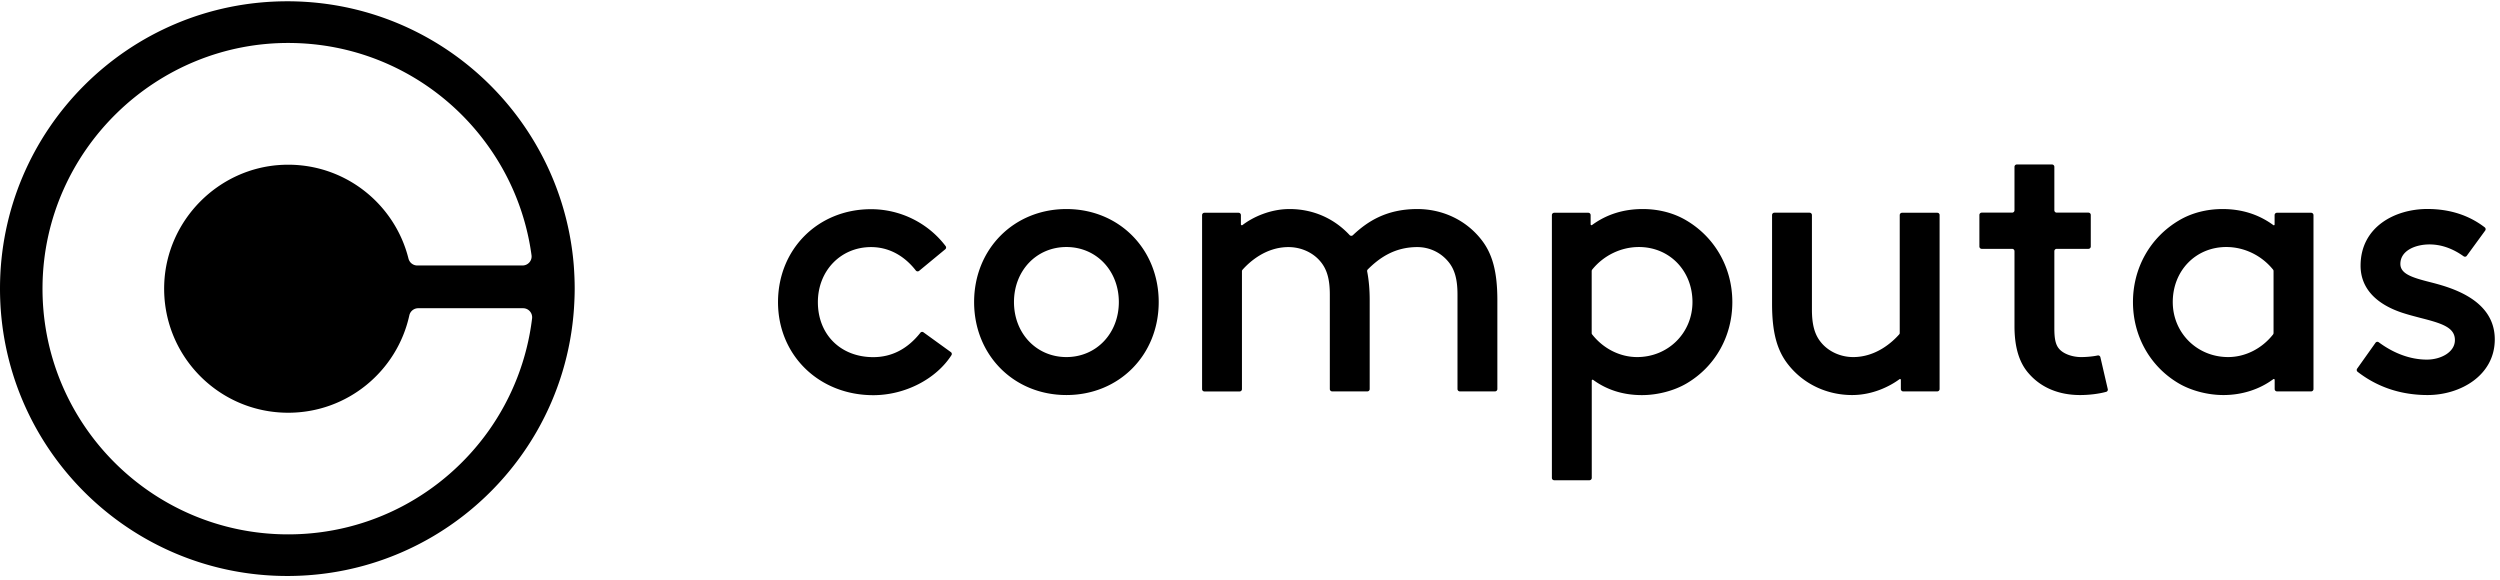 <svg role="img" viewBox="0 0 427 99" fill="none" xmlns="http://www.w3.org/2000/svg">
	<title>Computas</title>
	<style>
		.main {
			fill: #000;
		}
	</style>
  <path class="main" fill-rule="evenodd" clip-rule="evenodd" d="M414.995 48.173c-3.021-.767-5.011-1.403-5.011-3.093 0-2.29 2.578-3.332 4.975-3.332 1.99 0 3.944.683 5.826 2.025.18.12.42.096.54-.084l3.141-4.303a.398.398 0 0 0-.072-.552c-2.71-2.086-6.006-3.14-9.806-3.14-5.491 0-11.401 3.032-11.401 9.686 0 3.704 2.458 6.485 7.097 8.032 1.055.347 2.134.623 3.177.899 3.62.923 5.838 1.606 5.838 3.776 0 2.086-2.434 3.332-4.783 3.332-2.769 0-5.599-1.018-8.224-2.96a.387.387 0 0 0-.551.083l-3.141 4.424a.397.397 0 0 0 .084.54c3.392 2.625 7.408 3.967 11.964 3.967 5.562 0 11.46-3.332 11.46-9.506 0-6.941-7.78-8.943-11.113-9.794ZM388.322 56.876c0 .096-.036.18-.084.251-1.906 2.422-4.747 3.86-7.672 3.86-5.299 0-9.458-4.123-9.458-9.398 0-5.359 3.932-9.398 9.146-9.398 3.069 0 6.03 1.438 7.984 3.86.06.072.084.167.084.251v10.574Zm6.414-20.536h-5.838a.4.4 0 0 0-.396.396v1.606c0 .12-.132.18-.216.108-2.481-1.822-5.382-2.745-8.667-2.745-2.733 0-5.323.671-7.468 1.954-4.915 2.913-7.84 8.116-7.84 13.93 0 5.802 2.913 10.993 7.78 13.87 2.122 1.259 4.987 2.014 7.66 2.014 3.177 0 6.162-.96 8.523-2.71a.149.149 0 0 1 .24.12v1.57a.4.4 0 0 0 .396.397h5.838a.4.4 0 0 0 .395-.396v-29.73a.408.408 0 0 0-.407-.384ZM358.747 61.012a.4.4 0 0 0-.455-.3c-.816.18-2.002.276-2.818.276-1.57 0-3.104-.576-3.8-1.439-.659-.767-.791-1.966-.791-3.536V42.898a.4.4 0 0 1 .396-.396h5.43a.4.4 0 0 0 .396-.395v-5.395a.4.4 0 0 0-.396-.395h-5.43a.4.4 0 0 1-.396-.396V28.49a.4.4 0 0 0-.396-.396h-6.017a.4.4 0 0 0-.396.396v7.432a.4.4 0 0 1-.396.396h-5.202a.4.4 0 0 0-.396.395v5.395a.4.4 0 0 0 .396.395h5.202a.4.4 0 0 1 .396.396v12.803c0 3.632.815 6.306 2.505 8.164 2.086 2.361 5.095 3.608 8.704 3.608 1.57 0 3.26-.216 4.459-.551a.386.386 0 0 0 .264-.468l-1.259-5.442ZM330.887 36.34h-6.018a.4.4 0 0 0-.395.396v20.128c0 .096-.024.18-.096.252-1.163 1.318-3.944 3.872-7.852 3.872-2.122 0-4.16-.911-5.443-2.446-1.126-1.33-1.606-3.033-1.606-5.682V36.724a.4.4 0 0 0-.396-.395h-6.017a.4.4 0 0 0-.396.395v15.177c0 4.867.839 7.984 2.805 10.43 2.601 3.272 6.569 5.142 10.873 5.142 3.489 0 6.414-1.474 8.092-2.71.096-.071.228 0 .228.12v1.571c0 .216.179.396.395.396h5.826a.4.4 0 0 0 .396-.396v-29.73a.382.382 0 0 0-.396-.383ZM279.616 60.987c-2.925 0-5.766-1.438-7.672-3.86a.376.376 0 0 1-.084-.251V46.302c0-.096.036-.18.084-.251 1.954-2.422 4.915-3.86 7.983-3.86 5.215 0 9.147 4.04 9.147 9.398 0 5.275-4.148 9.398-9.458 9.398Zm8.427-23.328c-2.146-1.283-4.735-1.954-7.468-1.954-3.273 0-6.174.911-8.643 2.721a.153.153 0 0 1-.252-.12v-1.57a.4.4 0 0 0-.396-.396h-5.826a.4.4 0 0 0-.396.396V81.63a.4.4 0 0 0 .396.396h6.018a.4.4 0 0 0 .396-.396V65.003c0-.132.143-.192.239-.12 2.362 1.727 5.155 2.602 8.332 2.602 2.673 0 5.538-.755 7.66-2.014 4.867-2.877 7.78-8.068 7.78-13.87 0-5.826-2.937-11.04-7.84-13.942ZM242.071 35.705c-5.335 0-8.571 2.17-11.005 4.471a.395.395 0 0 1-.551-.023c-2.673-2.877-6.282-4.448-10.25-4.448-3.392 0-6.365 1.439-8.044 2.733-.119.084-.275.012-.275-.132v-1.57a.4.4 0 0 0-.396-.396h-5.838a.4.4 0 0 0-.396.396v29.73a.4.4 0 0 0 .396.395h6.018c.216 0 .395-.18.395-.395v-20.14c0-.096.036-.18.096-.252 1.175-1.318 3.944-3.871 7.852-3.871 2.122 0 4.16.91 5.443 2.445 1.127 1.33 1.618 3.033 1.618 5.682v16.124a.4.4 0 0 0 .396.396h6.018c.216 0 .395-.18.395-.396V51.277c0-1.822-.144-3.44-.431-4.915a.386.386 0 0 1 .108-.347c1.846-1.834 4.447-3.813 8.463-3.813 2.026 0 3.944.888 5.251 2.446 1.127 1.33 1.606 3.033 1.606 5.682v16.124a.4.4 0 0 0 .396.396h6.018a.4.4 0 0 0 .395-.396V51.277c0-4.867-.839-7.984-2.805-10.43-2.601-3.272-6.569-5.142-10.873-5.142ZM182.143 60.987c-5.107 0-8.955-4.04-8.955-9.398 0-5.359 3.848-9.398 8.955-9.398s8.955 4.04 8.955 9.398-3.848 9.398-8.955 9.398Zm0-25.282c-8.979 0-15.764 6.833-15.764 15.884 0 9.05 6.773 15.884 15.764 15.884s15.764-6.833 15.764-15.884c0-9.05-6.773-15.884-15.764-15.884ZM157.724 56.756a.381.381 0 0 0-.528.084c-2.182 2.757-4.879 4.16-8.044 4.16-5.574 0-9.458-3.86-9.458-9.399 0-5.358 3.908-9.398 9.075-9.398 3.884 0 6.389 2.361 7.648 3.992a.4.4 0 0 0 .563.072l4.472-3.693a.393.393 0 0 0 .06-.54c-2.997-3.955-7.732-6.305-12.743-6.305-9.063 0-15.884 6.833-15.884 15.884 0 9.05 6.989 15.884 16.267 15.884 5.407 0 10.717-2.733 13.355-6.833a.384.384 0 0 0-.108-.528l-4.675-3.38ZM90.88 54.382A41.85 41.85 0 0 1 83.4 73.66c-7.613 10.657-20.08 17.61-34.178 17.61-23.376 0-42.281-19.109-41.957-42.557.323-23.064 19.48-41.681 42.52-41.37 13.727.18 25.87 6.953 33.386 17.31a41.594 41.594 0 0 1 7.613 18.941c.132.923-.6 1.75-1.535 1.75H71.268c-.708 0-1.319-.479-1.499-1.174-2.373-9.506-11.16-16.471-21.506-16.016-10.92.48-19.792 9.41-20.211 20.331-.456 12.084 9.194 22.01 21.17 22.01 10.142 0 18.605-7.12 20.691-16.627a1.552 1.552 0 0 1 1.51-1.223h17.922c.923 0 1.643.815 1.535 1.738Zm.623-29.753C83.003 10.027 67.18.22 49.078.22 21.974.221 0 22.195 0 49.3c0 27.104 21.974 49.078 49.078 49.078 18.246 0 34.165-9.962 42.629-24.743a48.727 48.727 0 0 0 6.33-21.003c.071-1.103.12-2.218.12-3.332 0-1.343-.06-2.662-.156-3.968a48.838 48.838 0 0 0-6.498-20.703Z"></path>
</svg>